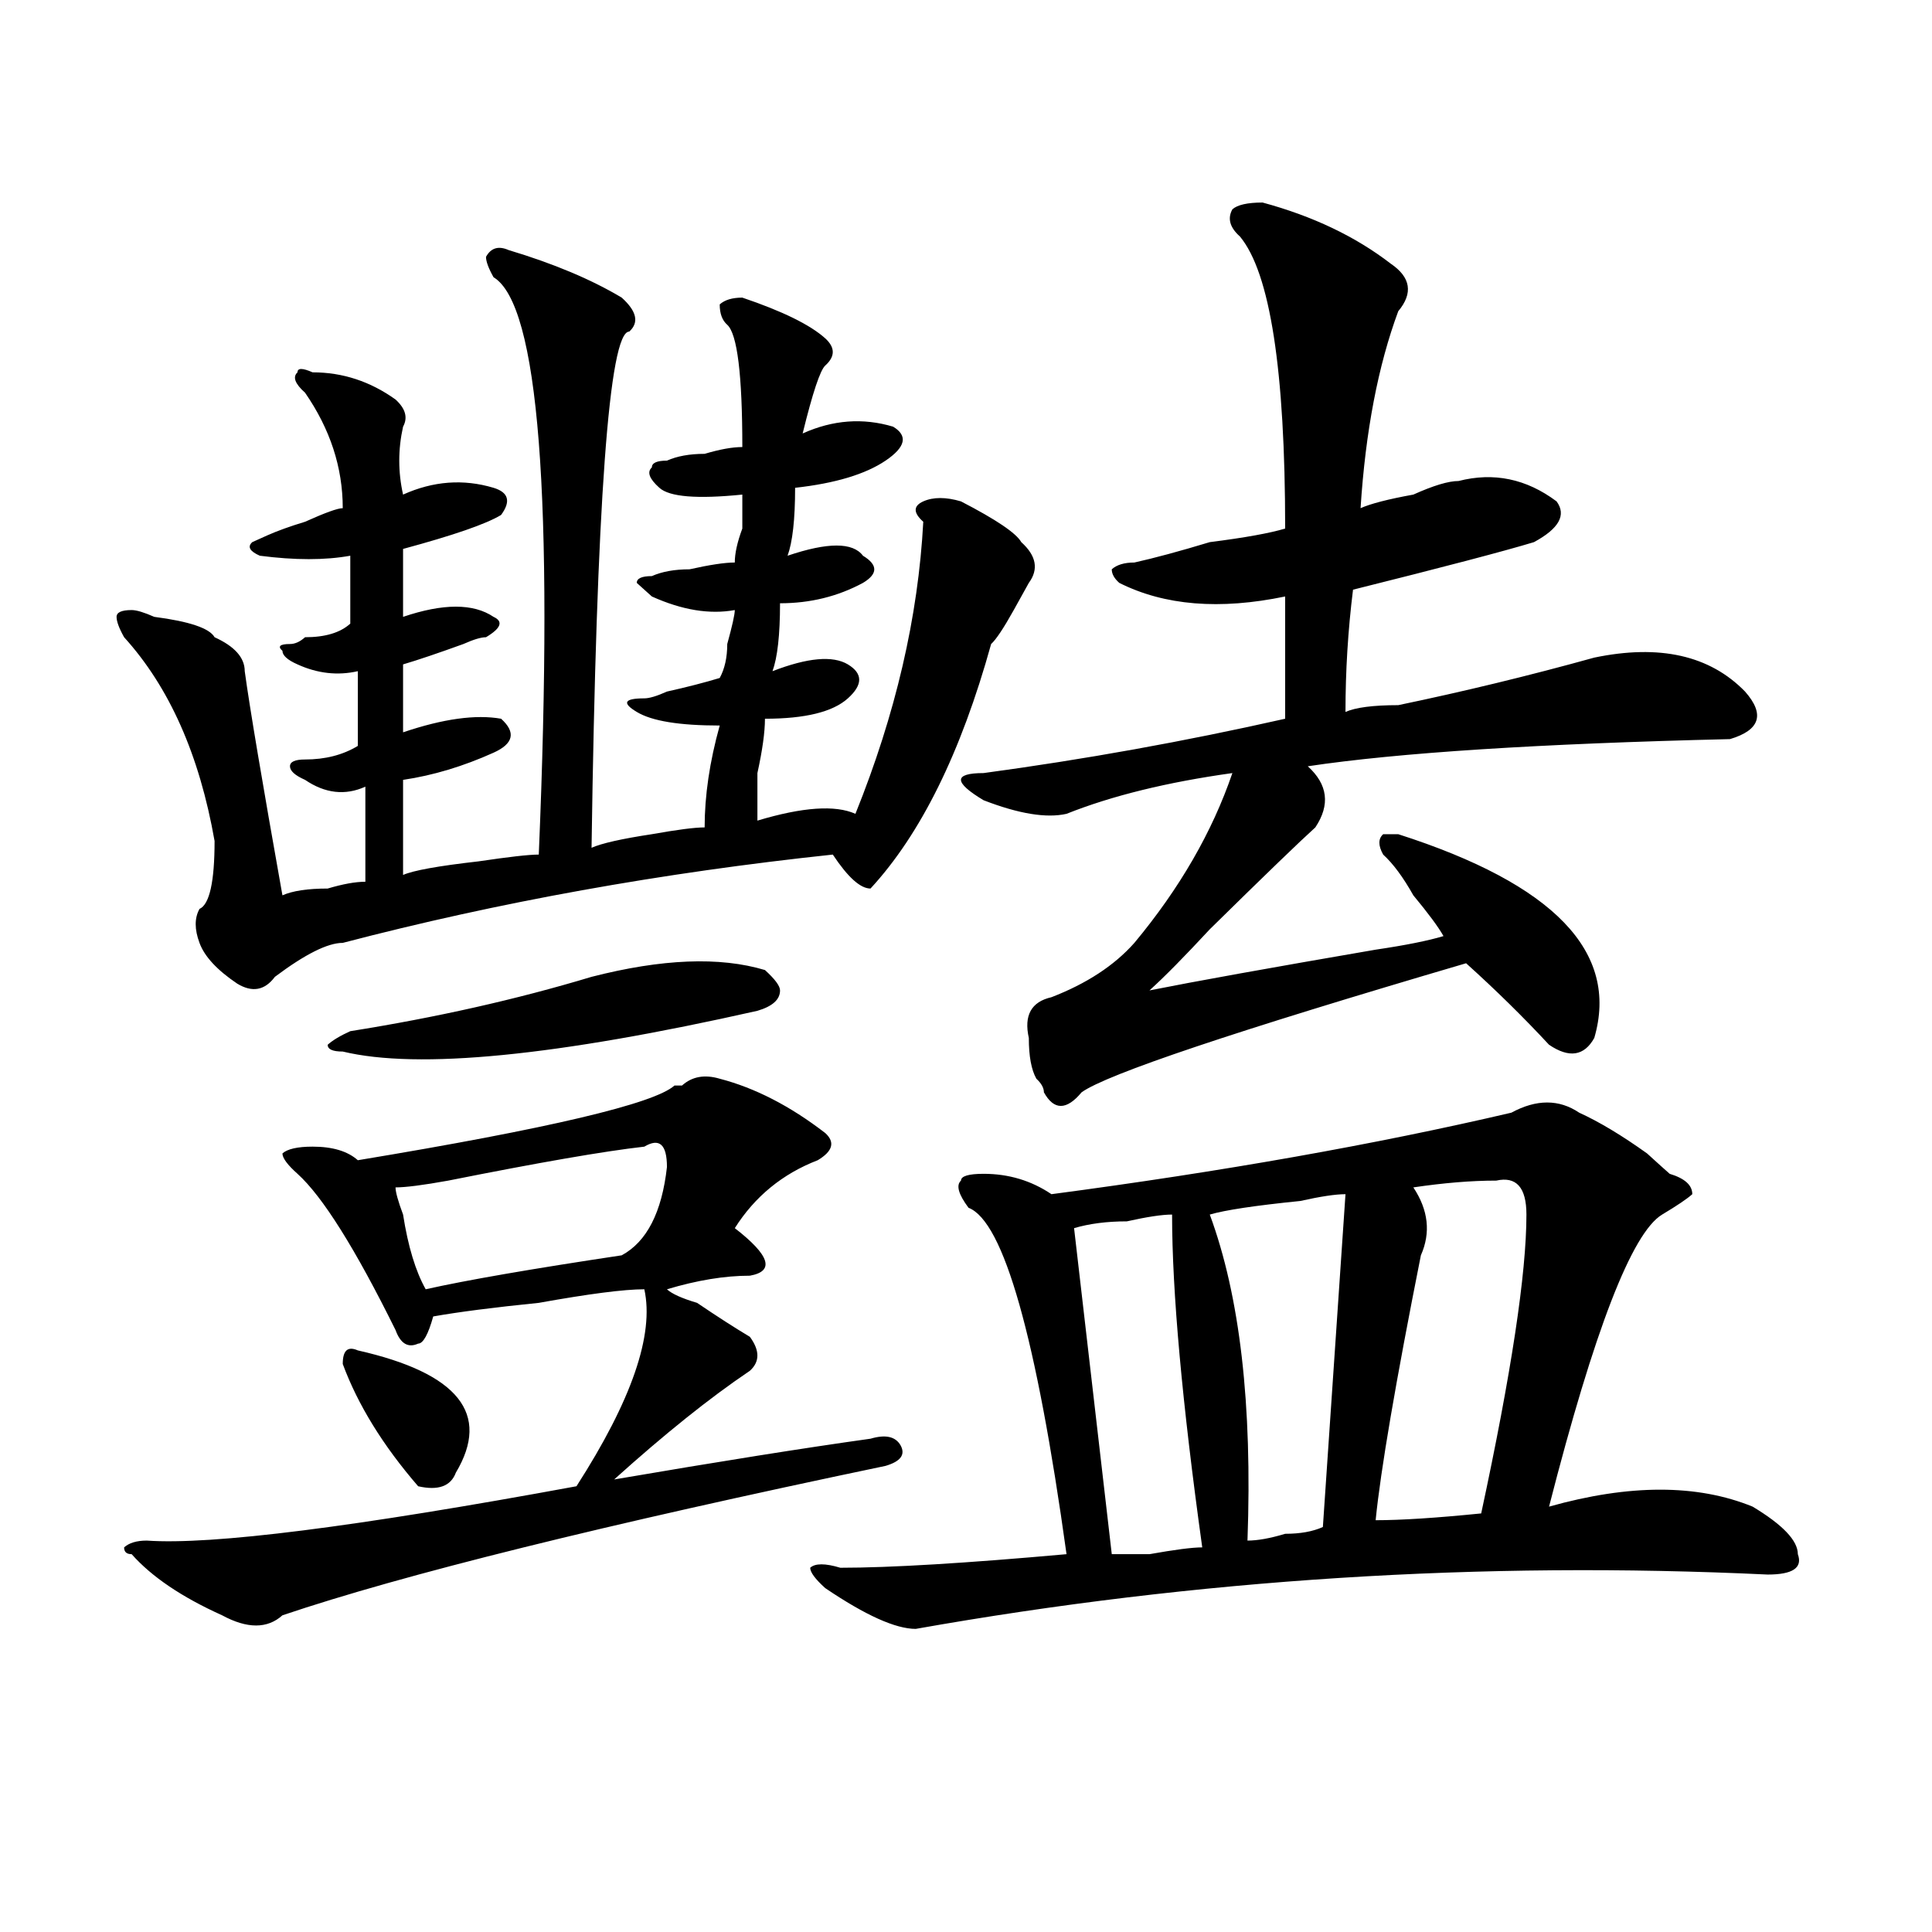 <?xml version="1.0" encoding="utf-8"?>
<!-- Generator: Adobe Illustrator 16.0.0, SVG Export Plug-In . SVG Version: 6.00 Build 0)  -->
<!DOCTYPE svg PUBLIC "-//W3C//DTD SVG 1.1//EN" "http://www.w3.org/Graphics/SVG/1.1/DTD/svg11.dtd">
<svg version="1.1" id="图层_1" xmlns="http://www.w3.org/2000/svg" xmlns:xlink="http://www.w3.org/1999/xlink" x="0px" y="0px"
	 width="1000px" height="1000px" viewBox="0 0 1000 1000" enable-background="new 0 0 1000 1000" xml:space="preserve">
<path d="M263.262,129.438c23.414,7.031,42.926,15.271,58.535,24.609c7.805,7.031,9.085,12.909,3.902,17.578
	c-10.427,0-16.951,89.099-19.512,267.188c5.183-2.307,15.609-4.669,31.219-7.031c12.987-2.307,22.072-3.516,27.316-3.516
	c0-16.369,2.561-33.947,7.805-52.734c-20.854,0-35.121-2.307-42.926-7.031c-7.805-4.669-6.524-7.031,3.902-7.031
	c2.561,0,6.463-1.153,11.707-3.516c10.365-2.307,19.512-4.669,27.316-7.031c2.561-4.669,3.902-10.547,3.902-17.578
	c2.561-9.338,3.902-15.216,3.902-17.578c-13.049,2.362-27.316,0-42.926-7.031l-7.805-7.031c0-2.307,2.561-3.516,7.805-3.516
	c5.183-2.307,11.707-3.516,19.512-3.516c10.365-2.307,18.17-3.516,23.414-3.516c0-4.669,1.28-10.547,3.902-17.578
	c0-9.339,0-15.216,0-17.578c-23.414,2.362-37.743,1.208-42.926-3.516c-5.244-4.669-6.524-8.185-3.902-10.547
	c0-2.308,2.561-3.516,7.805-3.516c5.183-2.308,11.707-3.516,19.512-3.516c7.805-2.308,14.268-3.516,19.512-3.516
	c0-37.464-2.622-58.558-7.805-63.281c-2.622-2.308-3.902-5.823-3.902-10.547c2.561-2.308,6.463-3.516,11.707-3.516
	c20.792,7.031,35.121,14.063,42.926,21.094c5.183,4.724,5.183,9.394,0,14.063c-2.622,2.362-6.524,14.063-11.707,35.156
	c15.609-7.031,31.219-8.185,46.828-3.516c7.805,4.724,6.463,10.547-3.902,17.578c-10.427,7.031-26.036,11.755-46.828,14.063
	c0,16.425-1.342,28.125-3.902,35.156c20.792-7.031,33.779-7.031,39.023,0c7.805,4.725,7.805,9.394,0,14.063
	c-13.049,7.031-27.316,10.547-42.926,10.547c0,16.425-1.342,28.125-3.902,35.156c18.17-7.031,31.219-8.185,39.023-3.516
	c7.805,4.725,7.805,10.547,0,17.578s-22.134,10.547-42.926,10.547c0,7.031-1.342,16.425-3.902,28.125c0,11.756,0,19.94,0,24.609
	c23.414-7.031,40.304-8.185,50.73-3.516c20.792-51.525,32.499-101.953,35.121-151.172c-5.244-4.669-5.244-8.185,0-10.547
	c5.183-2.308,11.707-2.308,19.512,0c18.17,9.394,28.597,16.425,31.219,21.094c7.805,7.031,9.085,14.063,3.902,21.094l-7.805,14.063
	c-5.244,9.394-9.146,15.271-11.707,17.578c-15.609,56.25-36.463,98.438-62.438,126.563c-5.244,0-11.707-5.822-19.512-17.578
	c-88.474,9.394-173.045,24.609-253.652,45.703c-7.805,0-19.512,5.878-35.121,17.578c-5.244,7.031-11.707,8.24-19.512,3.516
	c-10.427-7.031-16.951-14.063-19.512-21.094c-2.622-7.031-2.622-12.854,0-17.578c5.183-2.307,7.805-14.063,7.805-35.156
	c-7.805-44.494-23.414-79.65-46.828-105.469c-2.622-4.669-3.902-8.185-3.902-10.547c0-2.307,2.561-3.516,7.805-3.516
	c2.561,0,6.463,1.209,11.707,3.516c18.17,2.362,28.597,5.878,31.219,10.547c10.365,4.725,15.609,10.547,15.609,17.578
	c2.561,18.787,9.085,57.459,19.512,116.016c5.183-2.307,12.987-3.516,23.414-3.516c7.805-2.307,14.268-3.516,19.512-3.516
	c0-14.063,0-30.432,0-49.219c-10.427,4.725-20.854,3.516-31.219-3.516c-5.244-2.307-7.805-4.669-7.805-7.031
	c0-2.307,2.561-3.516,7.805-3.516c10.365,0,19.512-2.307,27.316-7.031c0-7.031,0-19.885,0-38.672
	c-10.427,2.362-20.854,1.209-31.219-3.516c-5.244-2.307-7.805-4.669-7.805-7.031c-2.622-2.307-1.342-3.516,3.902-3.516
	c2.561,0,5.183-1.153,7.805-3.516c10.365,0,18.17-2.307,23.414-7.031c0-11.7,0-23.4,0-35.156c-13.049,2.362-28.658,2.362-46.828,0
	c-5.244-2.307-6.524-4.669-3.902-7.031l7.805-3.516c5.183-2.307,11.707-4.669,19.512-7.031c10.365-4.669,16.89-7.031,19.512-7.031
	c0-21.094-6.524-40.979-19.512-59.766c-5.244-4.669-6.524-8.185-3.902-10.547c0-2.308,2.561-2.308,7.805,0
	c15.609,0,29.877,4.724,42.926,14.063c5.183,4.724,6.463,9.394,3.902,14.063c-2.622,11.755-2.622,23.456,0,35.156
	c15.609-7.031,31.219-8.185,46.828-3.516c7.805,2.362,9.085,7.031,3.902,14.063c-7.805,4.725-24.756,10.547-50.73,17.578
	c0,11.756,0,23.456,0,35.156c20.792-7.031,36.401-7.031,46.828,0c5.183,2.362,3.902,5.878-3.902,10.547
	c-2.622,0-6.524,1.209-11.707,3.516c-13.049,4.725-23.414,8.24-31.219,10.547c0,14.063,0,25.818,0,35.156
	c20.792-7.031,37.682-9.338,50.73-7.031c7.805,7.031,6.463,12.909-3.902,17.578c-15.609,7.031-31.219,11.756-46.828,14.063
	c0,16.425,0,32.85,0,49.219c5.183-2.307,18.17-4.669,39.023-7.031c15.609-2.307,25.975-3.516,31.219-3.516
	c7.805-185.12,0-284.766-23.414-298.828c-2.622-4.669-3.902-8.185-3.902-10.547C254.115,128.284,258.018,127.13,263.262,129.438z
	 M372.527,558.344c18.17,4.725,36.401,14.063,54.633,28.125c5.183,4.725,3.902,9.394-3.902,14.063
	c-18.231,7.031-32.561,18.787-42.926,35.156c18.17,14.063,20.792,22.303,7.805,24.609c-13.049,0-27.316,2.362-42.926,7.031
	c2.561,2.362,7.805,4.725,15.609,7.031c10.365,7.031,19.512,12.909,27.316,17.578c5.183,7.031,5.183,12.909,0,17.578
	c-20.854,14.063-44.268,32.85-70.242,56.25c54.633-9.338,98.839-16.369,132.68-21.094c7.805-2.307,12.987-1.153,15.609,3.516
	c2.561,4.725,0,8.24-7.805,10.547c-145.729,30.487-249.75,56.25-312.188,77.344c-7.805,7.031-18.231,7.031-31.219,0
	c-20.854-9.394-36.463-19.94-46.828-31.641c-2.622,0-3.902-1.153-3.902-3.516c2.561-2.307,6.463-3.516,11.707-3.516
	c33.779,2.362,107.924-7.031,222.434-28.125c28.597-44.494,40.304-78.497,35.121-101.953c-10.427,0-28.658,2.362-54.633,7.031
	c-23.414,2.362-41.646,4.725-54.633,7.031c-2.622,9.394-5.244,14.063-7.805,14.063c-5.244,2.362-9.146,0-11.707-7.031
	c-20.854-42.188-37.743-69.104-50.73-80.859c-5.244-4.669-7.805-8.185-7.805-10.547c2.561-2.307,7.805-3.516,15.609-3.516
	c10.365,0,18.17,2.362,23.414,7.031c98.839-16.369,153.472-29.278,163.898-38.672h3.902
	C358.198,557.19,364.723,556.037,372.527,558.344z M306.188,505.609c36.401-9.338,66.34-10.547,89.754-3.516
	c5.183,4.725,7.805,8.24,7.805,10.547c0,4.725-3.902,8.24-11.707,10.547c-104.083,23.456-175.605,30.487-214.629,21.094
	c-5.244,0-7.805-1.153-7.805-3.516c2.561-2.307,6.463-4.669,11.707-7.031C225.519,526.703,267.164,517.365,306.188,505.609z
	 M185.215,698.969c52.011,11.756,68.9,32.85,50.73,63.281c-2.622,7.031-9.146,9.394-19.512,7.031
	c-18.231-21.094-31.219-42.188-39.023-63.281C177.41,698.969,179.971,696.662,185.215,698.969z M345.211,604.047
	c0-11.7-3.902-15.216-11.707-10.547c-20.854,2.362-54.633,8.24-101.461,17.578c-13.049,2.362-22.134,3.516-27.316,3.516
	c0,2.362,1.28,7.031,3.902,14.063c2.561,16.425,6.463,29.334,11.707,38.672c20.792-4.669,54.633-10.547,101.461-17.578
	C334.784,642.719,342.589,627.503,345.211,604.047z M817.395,575.922c10.365,4.725,22.072,11.756,35.121,21.094
	c5.183,4.725,9.085,8.24,11.707,10.547c7.805,2.362,11.707,5.878,11.707,10.547c-2.622,2.362-7.805,5.878-15.609,10.547
	c-15.609,9.394-35.121,59.766-58.535,151.172c41.584-11.7,76.705-11.7,105.363,0c15.609,9.394,23.414,17.578,23.414,24.609
	c2.561,7.031-2.622,10.547-15.609,10.547c-148.289-7.031-295.298,2.307-440.965,28.125c-10.427,0-26.036-7.031-46.828-21.094
	c-5.244-4.725-7.805-8.24-7.805-10.547c2.561-2.362,7.805-2.362,15.609,0c25.975,0,64.998-2.362,117.07-7.031
	c-15.609-112.5-32.561-172.266-50.73-179.297c-5.244-7.031-6.524-11.7-3.902-14.063c0-2.307,3.902-3.516,11.707-3.516
	c12.987,0,24.694,3.516,35.121,10.547c88.412-11.7,167.801-25.763,238.043-42.188C795.261,568.891,806.968,568.891,817.395,575.922z
	 M653.496,104.828c25.975,7.031,48.108,17.578,66.34,31.641c10.365,7.031,11.707,15.271,3.902,24.609
	c-10.427,28.125-16.951,62.128-19.512,101.953c5.183-2.308,14.268-4.669,27.316-7.031c10.365-4.669,18.17-7.031,23.414-7.031
	c18.17-4.669,35.121-1.153,50.73,10.547c5.183,7.031,1.28,14.063-11.707,21.094c-15.609,4.725-46.828,12.909-93.656,24.609
	c-2.622,21.094-3.902,42.188-3.902,63.281c5.183-2.307,14.268-3.516,27.316-3.516c33.779-7.031,67.62-15.216,101.461-24.609
	c33.779-7.031,59.815-1.153,78.047,17.578c10.365,11.756,7.805,19.94-7.805,24.609c-98.9,2.362-171.703,7.031-218.531,14.063
	c10.365,9.394,11.707,19.94,3.902,31.641c-7.805,7.031-26.036,24.609-54.633,52.734c-13.049,14.063-23.414,24.609-31.219,31.641
	c23.414-4.669,62.438-11.7,117.07-21.094c15.609-2.307,27.316-4.669,35.121-7.031c-2.622-4.669-7.805-11.7-15.609-21.094
	c-5.244-9.338-10.427-16.369-15.609-21.094c-2.622-4.669-2.622-8.185,0-10.547h7.805c80.607,25.818,114.448,60.975,101.461,105.469
	c-5.244,9.394-13.049,10.547-23.414,3.516c-13.049-14.063-27.316-28.125-42.926-42.188
	c-119.692,35.156-186.032,57.459-199.02,66.797c-7.805,9.394-14.329,9.394-19.512,0c0-2.307-1.342-4.669-3.902-7.031
	c-2.622-4.669-3.902-11.7-3.902-21.094c-2.622-11.7,1.28-18.731,11.707-21.094c18.17-7.031,32.499-16.369,42.926-28.125
	c23.414-28.125,40.304-57.403,50.73-87.891c-33.841,4.725-62.438,11.756-85.852,21.094c-10.427,2.362-24.756,0-42.926-7.031
	c-7.805-4.669-11.707-8.185-11.707-10.547c0-2.307,3.902-3.516,11.707-3.516c52.011-7.031,104.021-16.369,156.094-28.125v-63.281
	c-33.841,7.031-62.438,4.725-85.852-7.031c-2.622-2.307-3.902-4.669-3.902-7.031c2.561-2.307,6.463-3.516,11.707-3.516
	c10.365-2.307,23.414-5.822,39.023-10.547c18.17-2.307,31.219-4.669,39.023-7.031c0-82.013-7.805-132.386-23.414-151.172
	c-5.244-4.669-6.524-9.339-3.902-14.063C640.447,106.036,645.691,104.828,653.496,104.828z M606.668,628.656
	c-5.244,0-13.049,1.209-23.414,3.516c-10.427,0-19.512,1.209-27.316,3.516l19.512,168.75c2.561,0,9.085,0,19.512,0
	c12.987-2.307,22.072-3.516,27.316-3.516C611.851,725.94,606.668,668.537,606.668,628.656z M696.422,618.109
	c-5.244,0-13.049,1.209-23.414,3.516c-23.414,2.362-39.023,4.725-46.828,7.031c15.609,42.188,22.072,98.438,19.512,168.75
	c5.183,0,11.707-1.153,19.512-3.516c7.805,0,14.268-1.153,19.512-3.516L696.422,618.109z M774.469,611.078
	c-13.049,0-27.316,1.209-42.926,3.516c7.805,11.756,9.085,23.456,3.902,35.156c-13.049,65.644-20.854,111.347-23.414,137.109
	c12.987,0,31.219-1.153,54.633-3.516c15.609-72.619,23.414-124.2,23.414-154.688C790.078,614.594,784.834,608.771,774.469,611.078z"
	/>
</svg>
